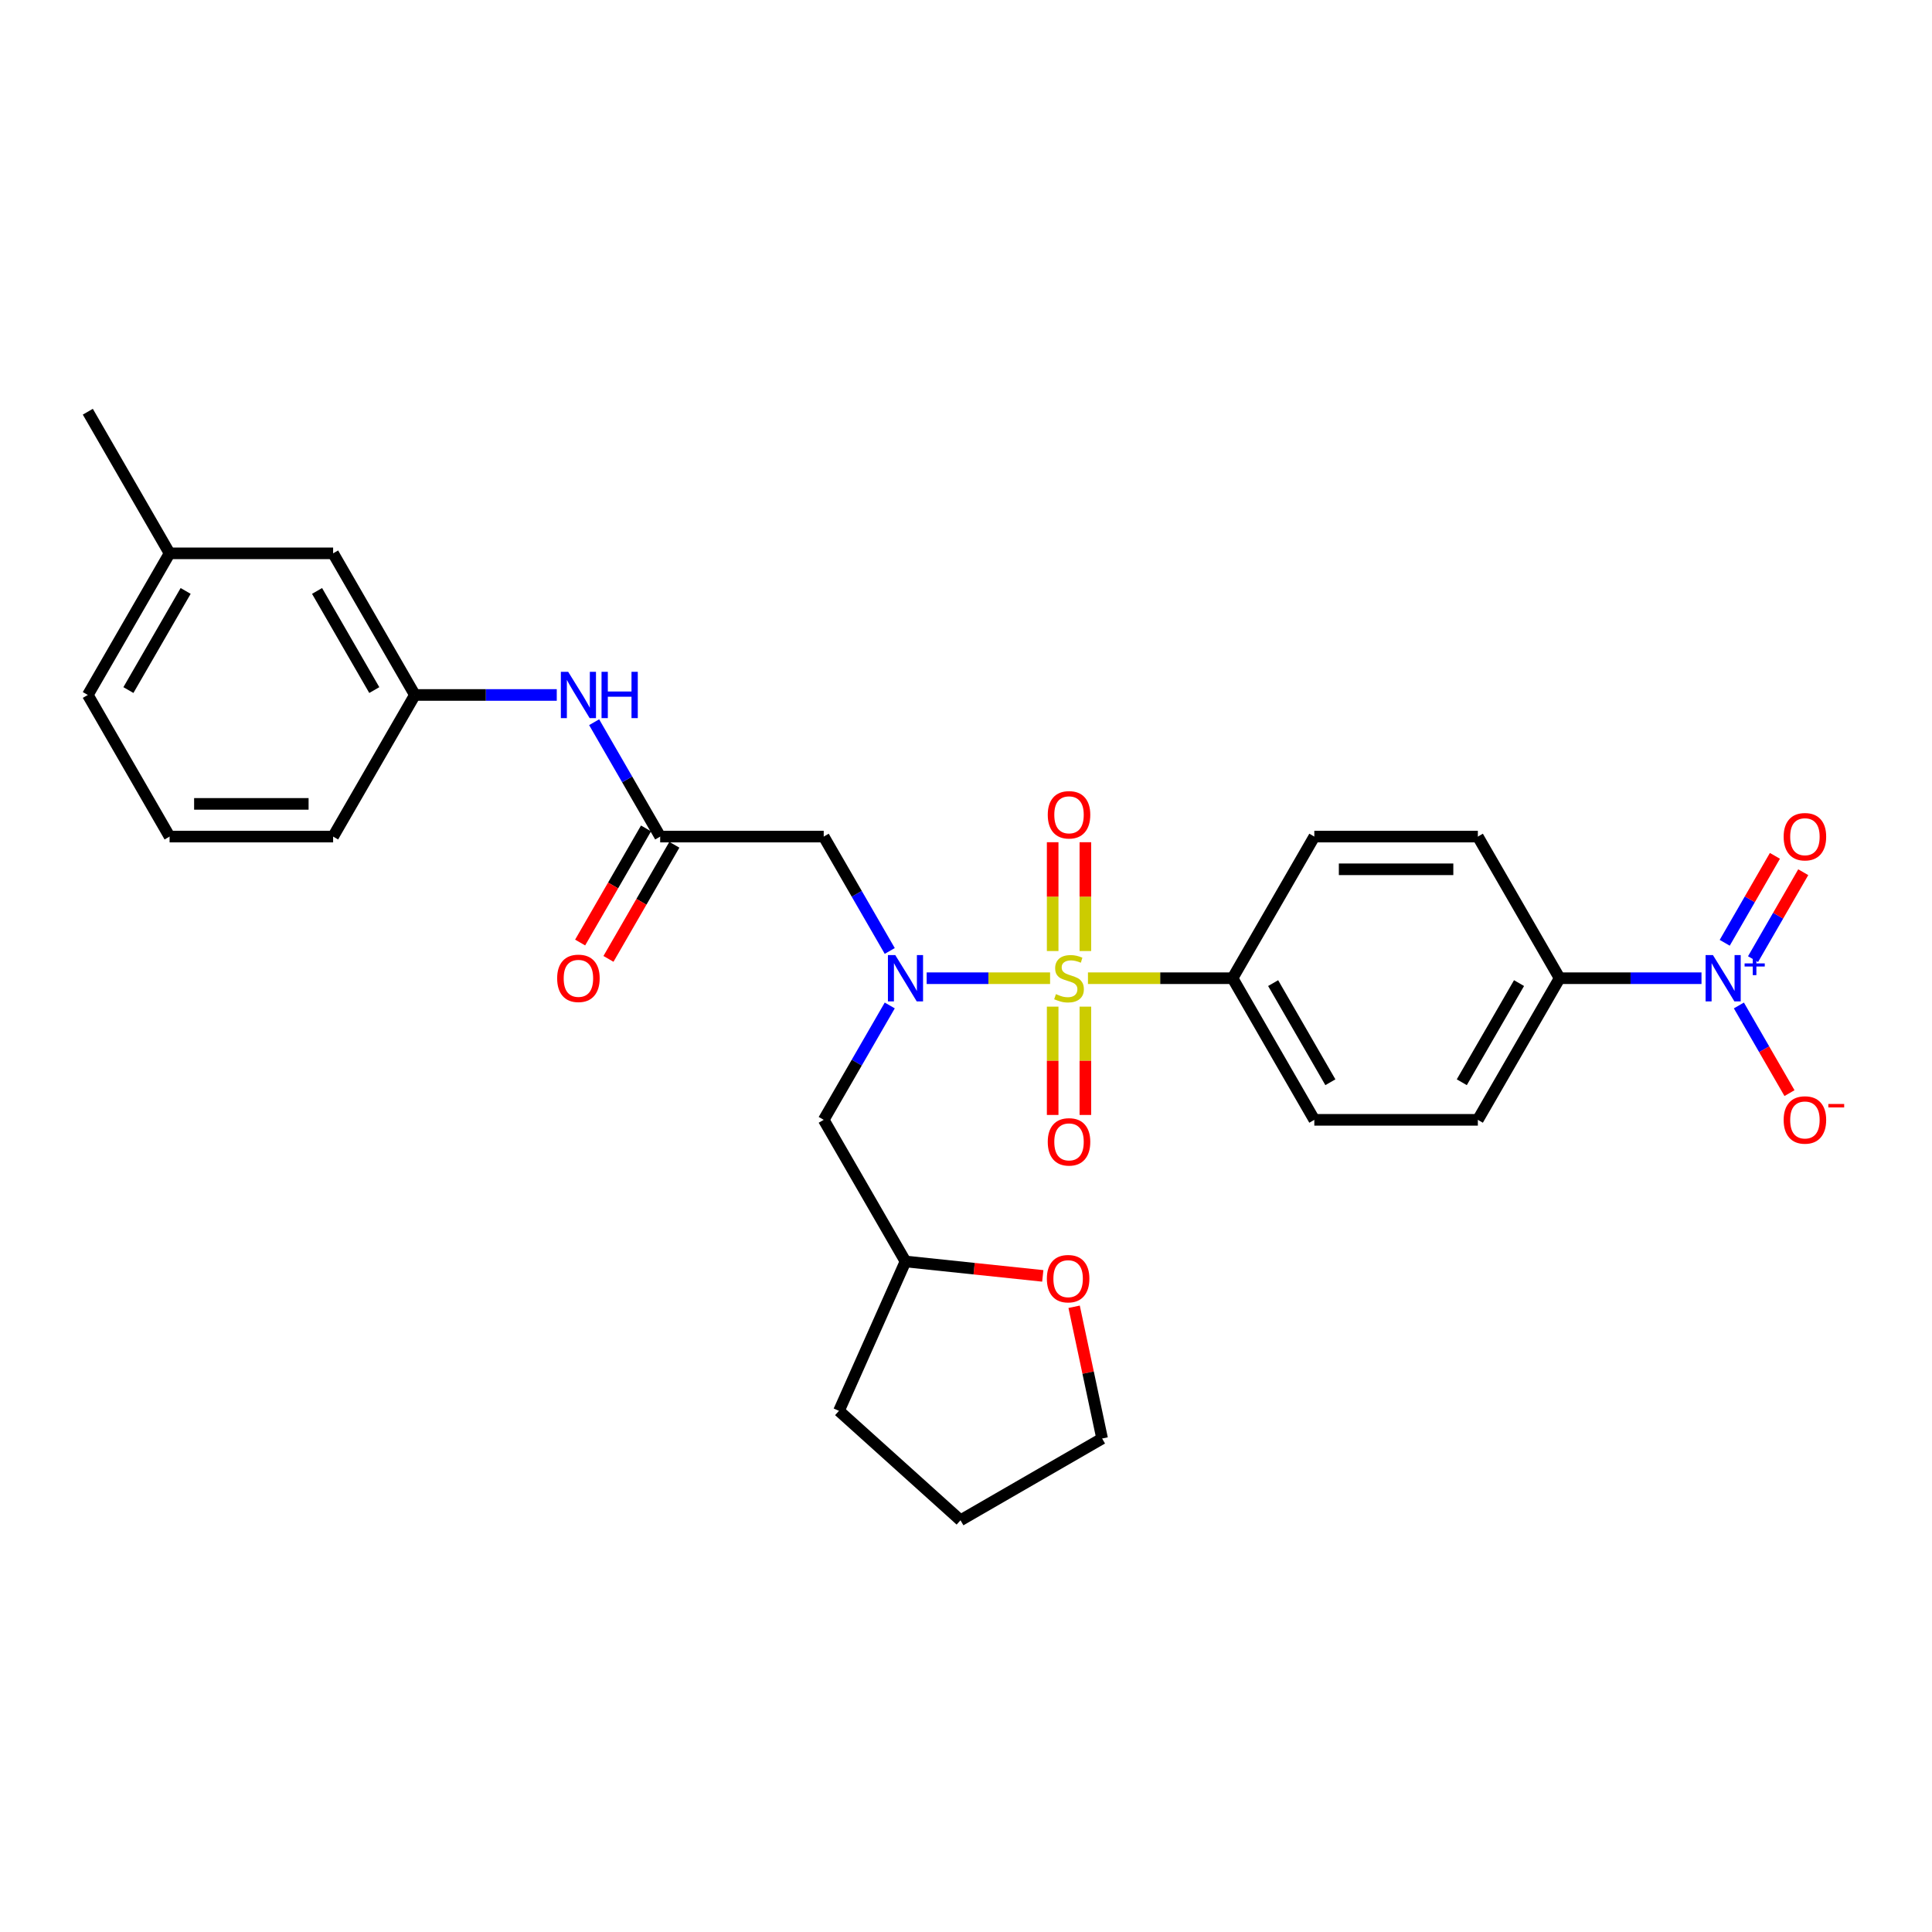 <?xml version='1.0' encoding='iso-8859-1'?>
<svg version='1.1' baseProfile='full'
              xmlns='http://www.w3.org/2000/svg'
                      xmlns:rdkit='http://www.rdkit.org/xml'
                      xmlns:xlink='http://www.w3.org/1999/xlink'
                  xml:space='preserve'
width='1000px' height='1000px' viewBox='0 0 1000 1000'>
<!-- END OF HEADER -->
<rect style='opacity:1.0;fill:#FFFFFF;stroke:none' width='1000' height='1000' x='0' y='0'> </rect>
<path class='bond-0' d='M 543.521,506.322 L 511.58,506.322' style='fill:none;fill-rule:evenodd;stroke:#CCCC00;stroke-width:6px;stroke-linecap:butt;stroke-linejoin:miter;stroke-opacity:1' />
<path class='bond-0' d='M 511.58,506.322 L 479.64,506.322' style='fill:none;fill-rule:evenodd;stroke:#0000FF;stroke-width:6px;stroke-linecap:butt;stroke-linejoin:miter;stroke-opacity:1' />
<path class='bond-4' d='M 563.124,506.322 L 600.546,506.322' style='fill:none;fill-rule:evenodd;stroke:#CCCC00;stroke-width:6px;stroke-linecap:butt;stroke-linejoin:miter;stroke-opacity:1' />
<path class='bond-4' d='M 600.546,506.322 L 637.967,506.322' style='fill:none;fill-rule:evenodd;stroke:#000000;stroke-width:6px;stroke-linecap:butt;stroke-linejoin:miter;stroke-opacity:1' />
<path class='bond-6' d='M 561.787,492.254 L 561.787,464.095' style='fill:none;fill-rule:evenodd;stroke:#CCCC00;stroke-width:6px;stroke-linecap:butt;stroke-linejoin:miter;stroke-opacity:1' />
<path class='bond-6' d='M 561.787,464.095 L 561.787,435.935' style='fill:none;fill-rule:evenodd;stroke:#FF0000;stroke-width:6px;stroke-linecap:butt;stroke-linejoin:miter;stroke-opacity:1' />
<path class='bond-6' d='M 544.858,492.254 L 544.858,464.095' style='fill:none;fill-rule:evenodd;stroke:#CCCC00;stroke-width:6px;stroke-linecap:butt;stroke-linejoin:miter;stroke-opacity:1' />
<path class='bond-6' d='M 544.858,464.095 L 544.858,435.935' style='fill:none;fill-rule:evenodd;stroke:#FF0000;stroke-width:6px;stroke-linecap:butt;stroke-linejoin:miter;stroke-opacity:1' />
<path class='bond-7' d='M 544.858,521.033 L 544.858,549.065' style='fill:none;fill-rule:evenodd;stroke:#CCCC00;stroke-width:6px;stroke-linecap:butt;stroke-linejoin:miter;stroke-opacity:1' />
<path class='bond-7' d='M 544.858,549.065 L 544.858,577.097' style='fill:none;fill-rule:evenodd;stroke:#FF0000;stroke-width:6px;stroke-linecap:butt;stroke-linejoin:miter;stroke-opacity:1' />
<path class='bond-7' d='M 561.787,521.033 L 561.787,549.065' style='fill:none;fill-rule:evenodd;stroke:#CCCC00;stroke-width:6px;stroke-linecap:butt;stroke-linejoin:miter;stroke-opacity:1' />
<path class='bond-7' d='M 561.787,549.065 L 561.787,577.097' style='fill:none;fill-rule:evenodd;stroke:#FF0000;stroke-width:6px;stroke-linecap:butt;stroke-linejoin:miter;stroke-opacity:1' />
<path class='bond-2' d='M 460.536,492.22 L 443.446,462.619' style='fill:none;fill-rule:evenodd;stroke:#0000FF;stroke-width:6px;stroke-linecap:butt;stroke-linejoin:miter;stroke-opacity:1' />
<path class='bond-2' d='M 443.446,462.619 L 426.355,433.017' style='fill:none;fill-rule:evenodd;stroke:#000000;stroke-width:6px;stroke-linecap:butt;stroke-linejoin:miter;stroke-opacity:1' />
<path class='bond-5' d='M 460.536,520.424 L 443.446,550.025' style='fill:none;fill-rule:evenodd;stroke:#0000FF;stroke-width:6px;stroke-linecap:butt;stroke-linejoin:miter;stroke-opacity:1' />
<path class='bond-5' d='M 443.446,550.025 L 426.355,579.626' style='fill:none;fill-rule:evenodd;stroke:#000000;stroke-width:6px;stroke-linecap:butt;stroke-linejoin:miter;stroke-opacity:1' />
<path class='bond-1' d='M 880.694,506.322 L 843.975,506.322' style='fill:none;fill-rule:evenodd;stroke:#0000FF;stroke-width:6px;stroke-linecap:butt;stroke-linejoin:miter;stroke-opacity:1' />
<path class='bond-1' d='M 843.975,506.322 L 807.256,506.322' style='fill:none;fill-rule:evenodd;stroke:#000000;stroke-width:6px;stroke-linecap:butt;stroke-linejoin:miter;stroke-opacity:1' />
<path class='bond-9' d='M 900.043,520.424 L 913.141,543.11' style='fill:none;fill-rule:evenodd;stroke:#0000FF;stroke-width:6px;stroke-linecap:butt;stroke-linejoin:miter;stroke-opacity:1' />
<path class='bond-9' d='M 913.141,543.11 L 926.238,565.796' style='fill:none;fill-rule:evenodd;stroke:#FF0000;stroke-width:6px;stroke-linecap:butt;stroke-linejoin:miter;stroke-opacity:1' />
<path class='bond-11' d='M 907.373,496.452 L 920.363,473.952' style='fill:none;fill-rule:evenodd;stroke:#0000FF;stroke-width:6px;stroke-linecap:butt;stroke-linejoin:miter;stroke-opacity:1' />
<path class='bond-11' d='M 920.363,473.952 L 933.354,451.452' style='fill:none;fill-rule:evenodd;stroke:#FF0000;stroke-width:6px;stroke-linecap:butt;stroke-linejoin:miter;stroke-opacity:1' />
<path class='bond-11' d='M 892.712,487.988 L 905.703,465.488' style='fill:none;fill-rule:evenodd;stroke:#0000FF;stroke-width:6px;stroke-linecap:butt;stroke-linejoin:miter;stroke-opacity:1' />
<path class='bond-11' d='M 905.703,465.488 L 918.693,442.988' style='fill:none;fill-rule:evenodd;stroke:#FF0000;stroke-width:6px;stroke-linecap:butt;stroke-linejoin:miter;stroke-opacity:1' />
<path class='bond-3' d='M 426.355,433.017 L 341.711,433.017' style='fill:none;fill-rule:evenodd;stroke:#000000;stroke-width:6px;stroke-linecap:butt;stroke-linejoin:miter;stroke-opacity:1' />
<path class='bond-10' d='M 341.711,433.017 L 324.62,403.416' style='fill:none;fill-rule:evenodd;stroke:#000000;stroke-width:6px;stroke-linecap:butt;stroke-linejoin:miter;stroke-opacity:1' />
<path class='bond-10' d='M 324.62,403.416 L 307.53,373.815' style='fill:none;fill-rule:evenodd;stroke:#0000FF;stroke-width:6px;stroke-linecap:butt;stroke-linejoin:miter;stroke-opacity:1' />
<path class='bond-12' d='M 334.38,428.785 L 317.329,458.319' style='fill:none;fill-rule:evenodd;stroke:#000000;stroke-width:6px;stroke-linecap:butt;stroke-linejoin:miter;stroke-opacity:1' />
<path class='bond-12' d='M 317.329,458.319 L 300.278,487.852' style='fill:none;fill-rule:evenodd;stroke:#FF0000;stroke-width:6px;stroke-linecap:butt;stroke-linejoin:miter;stroke-opacity:1' />
<path class='bond-12' d='M 349.041,437.25 L 331.99,466.783' style='fill:none;fill-rule:evenodd;stroke:#000000;stroke-width:6px;stroke-linecap:butt;stroke-linejoin:miter;stroke-opacity:1' />
<path class='bond-12' d='M 331.99,466.783 L 314.939,496.317' style='fill:none;fill-rule:evenodd;stroke:#FF0000;stroke-width:6px;stroke-linecap:butt;stroke-linejoin:miter;stroke-opacity:1' />
<path class='bond-14' d='M 637.967,506.322 L 680.289,579.626' style='fill:none;fill-rule:evenodd;stroke:#000000;stroke-width:6px;stroke-linecap:butt;stroke-linejoin:miter;stroke-opacity:1' />
<path class='bond-14' d='M 658.976,508.853 L 688.602,560.166' style='fill:none;fill-rule:evenodd;stroke:#000000;stroke-width:6px;stroke-linecap:butt;stroke-linejoin:miter;stroke-opacity:1' />
<path class='bond-15' d='M 637.967,506.322 L 680.289,433.017' style='fill:none;fill-rule:evenodd;stroke:#000000;stroke-width:6px;stroke-linecap:butt;stroke-linejoin:miter;stroke-opacity:1' />
<path class='bond-19' d='M 426.355,579.626 L 468.678,652.931' style='fill:none;fill-rule:evenodd;stroke:#000000;stroke-width:6px;stroke-linecap:butt;stroke-linejoin:miter;stroke-opacity:1' />
<path class='bond-8' d='M 807.256,506.322 L 764.934,579.626' style='fill:none;fill-rule:evenodd;stroke:#000000;stroke-width:6px;stroke-linecap:butt;stroke-linejoin:miter;stroke-opacity:1' />
<path class='bond-8' d='M 786.247,508.853 L 756.621,560.166' style='fill:none;fill-rule:evenodd;stroke:#000000;stroke-width:6px;stroke-linecap:butt;stroke-linejoin:miter;stroke-opacity:1' />
<path class='bond-29' d='M 807.256,506.322 L 764.934,433.017' style='fill:none;fill-rule:evenodd;stroke:#000000;stroke-width:6px;stroke-linecap:butt;stroke-linejoin:miter;stroke-opacity:1' />
<path class='bond-13' d='M 288.182,359.713 L 251.463,359.713' style='fill:none;fill-rule:evenodd;stroke:#0000FF;stroke-width:6px;stroke-linecap:butt;stroke-linejoin:miter;stroke-opacity:1' />
<path class='bond-13' d='M 251.463,359.713 L 214.744,359.713' style='fill:none;fill-rule:evenodd;stroke:#000000;stroke-width:6px;stroke-linecap:butt;stroke-linejoin:miter;stroke-opacity:1' />
<path class='bond-20' d='M 214.744,359.713 L 172.422,286.409' style='fill:none;fill-rule:evenodd;stroke:#000000;stroke-width:6px;stroke-linecap:butt;stroke-linejoin:miter;stroke-opacity:1' />
<path class='bond-20' d='M 193.735,357.182 L 164.109,305.869' style='fill:none;fill-rule:evenodd;stroke:#000000;stroke-width:6px;stroke-linecap:butt;stroke-linejoin:miter;stroke-opacity:1' />
<path class='bond-23' d='M 214.744,359.713 L 172.422,433.017' style='fill:none;fill-rule:evenodd;stroke:#000000;stroke-width:6px;stroke-linecap:butt;stroke-linejoin:miter;stroke-opacity:1' />
<path class='bond-17' d='M 680.289,579.626 L 764.934,579.626' style='fill:none;fill-rule:evenodd;stroke:#000000;stroke-width:6px;stroke-linecap:butt;stroke-linejoin:miter;stroke-opacity:1' />
<path class='bond-18' d='M 680.289,433.017 L 764.934,433.017' style='fill:none;fill-rule:evenodd;stroke:#000000;stroke-width:6px;stroke-linecap:butt;stroke-linejoin:miter;stroke-opacity:1' />
<path class='bond-18' d='M 692.986,449.946 L 752.237,449.946' style='fill:none;fill-rule:evenodd;stroke:#000000;stroke-width:6px;stroke-linecap:butt;stroke-linejoin:miter;stroke-opacity:1' />
<path class='bond-16' d='M 539.739,660.4 L 504.208,656.665' style='fill:none;fill-rule:evenodd;stroke:#FF0000;stroke-width:6px;stroke-linecap:butt;stroke-linejoin:miter;stroke-opacity:1' />
<path class='bond-16' d='M 504.208,656.665 L 468.678,652.931' style='fill:none;fill-rule:evenodd;stroke:#000000;stroke-width:6px;stroke-linecap:butt;stroke-linejoin:miter;stroke-opacity:1' />
<path class='bond-24' d='M 555.964,676.388 L 563.211,710.481' style='fill:none;fill-rule:evenodd;stroke:#FF0000;stroke-width:6px;stroke-linecap:butt;stroke-linejoin:miter;stroke-opacity:1' />
<path class='bond-24' d='M 563.211,710.481 L 570.457,744.573' style='fill:none;fill-rule:evenodd;stroke:#000000;stroke-width:6px;stroke-linecap:butt;stroke-linejoin:miter;stroke-opacity:1' />
<path class='bond-27' d='M 468.678,652.931 L 434.25,730.257' style='fill:none;fill-rule:evenodd;stroke:#000000;stroke-width:6px;stroke-linecap:butt;stroke-linejoin:miter;stroke-opacity:1' />
<path class='bond-21' d='M 172.422,286.409 L 87.777,286.409' style='fill:none;fill-rule:evenodd;stroke:#000000;stroke-width:6px;stroke-linecap:butt;stroke-linejoin:miter;stroke-opacity:1' />
<path class='bond-26' d='M 87.777,286.409 L 45.455,213.104' style='fill:none;fill-rule:evenodd;stroke:#000000;stroke-width:6px;stroke-linecap:butt;stroke-linejoin:miter;stroke-opacity:1' />
<path class='bond-31' d='M 87.777,286.409 L 45.455,359.713' style='fill:none;fill-rule:evenodd;stroke:#000000;stroke-width:6px;stroke-linecap:butt;stroke-linejoin:miter;stroke-opacity:1' />
<path class='bond-31' d='M 96.089,305.869 L 66.464,357.182' style='fill:none;fill-rule:evenodd;stroke:#000000;stroke-width:6px;stroke-linecap:butt;stroke-linejoin:miter;stroke-opacity:1' />
<path class='bond-22' d='M 87.777,433.017 L 172.422,433.017' style='fill:none;fill-rule:evenodd;stroke:#000000;stroke-width:6px;stroke-linecap:butt;stroke-linejoin:miter;stroke-opacity:1' />
<path class='bond-22' d='M 100.474,416.089 L 159.725,416.089' style='fill:none;fill-rule:evenodd;stroke:#000000;stroke-width:6px;stroke-linecap:butt;stroke-linejoin:miter;stroke-opacity:1' />
<path class='bond-25' d='M 87.777,433.017 L 45.455,359.713' style='fill:none;fill-rule:evenodd;stroke:#000000;stroke-width:6px;stroke-linecap:butt;stroke-linejoin:miter;stroke-opacity:1' />
<path class='bond-30' d='M 570.457,744.573 L 497.153,786.896' style='fill:none;fill-rule:evenodd;stroke:#000000;stroke-width:6px;stroke-linecap:butt;stroke-linejoin:miter;stroke-opacity:1' />
<path class='bond-28' d='M 434.25,730.257 L 497.153,786.896' style='fill:none;fill-rule:evenodd;stroke:#000000;stroke-width:6px;stroke-linecap:butt;stroke-linejoin:miter;stroke-opacity:1' />
<path  class='atom-0' d='M 546.551 514.549
Q 546.822 514.651, 547.939 515.125
Q 549.056 515.599, 550.275 515.904
Q 551.528 516.175, 552.747 516.175
Q 555.015 516.175, 556.336 515.091
Q 557.656 513.974, 557.656 512.044
Q 557.656 510.723, 556.979 509.911
Q 556.336 509.098, 555.32 508.658
Q 554.304 508.218, 552.611 507.71
Q 550.478 507.067, 549.192 506.457
Q 547.939 505.848, 547.025 504.561
Q 546.145 503.275, 546.145 501.108
Q 546.145 498.094, 548.176 496.232
Q 550.241 494.37, 554.304 494.37
Q 557.081 494.37, 560.229 495.691
L 559.451 498.298
Q 556.573 497.113, 554.406 497.113
Q 552.07 497.113, 550.783 498.094
Q 549.496 499.042, 549.53 500.701
Q 549.53 501.988, 550.174 502.767
Q 550.851 503.546, 551.799 503.986
Q 552.781 504.426, 554.406 504.934
Q 556.573 505.611, 557.859 506.288
Q 559.146 506.965, 560.06 508.353
Q 561.008 509.708, 561.008 512.044
Q 561.008 515.362, 558.774 517.156
Q 556.573 518.917, 552.882 518.917
Q 550.749 518.917, 549.124 518.443
Q 547.533 518.003, 545.637 517.224
L 546.551 514.549
' fill='#CCCC00'/>
<path  class='atom-1' d='M 463.379 494.336
L 471.234 507.033
Q 472.013 508.286, 473.265 510.554
Q 474.518 512.823, 474.586 512.958
L 474.586 494.336
L 477.769 494.336
L 477.769 518.308
L 474.484 518.308
L 466.054 504.426
Q 465.072 502.801, 464.022 500.938
Q 463.007 499.076, 462.702 498.501
L 462.702 518.308
L 459.587 518.308
L 459.587 494.336
L 463.379 494.336
' fill='#0000FF'/>
<path  class='atom-2' d='M 886.602 494.336
L 894.457 507.033
Q 895.236 508.286, 896.489 510.554
Q 897.741 512.823, 897.809 512.958
L 897.809 494.336
L 900.992 494.336
L 900.992 518.308
L 897.708 518.308
L 889.277 504.426
Q 888.295 502.801, 887.246 500.938
Q 886.23 499.076, 885.925 498.501
L 885.925 518.308
L 882.81 518.308
L 882.81 494.336
L 886.602 494.336
' fill='#0000FF'/>
<path  class='atom-2' d='M 903.003 498.657
L 907.226 498.657
L 907.226 494.21
L 909.103 494.21
L 909.103 498.657
L 913.439 498.657
L 913.439 500.266
L 909.103 500.266
L 909.103 504.735
L 907.226 504.735
L 907.226 500.266
L 903.003 500.266
L 903.003 498.657
' fill='#0000FF'/>
<path  class='atom-7' d='M 542.319 421.745
Q 542.319 415.989, 545.163 412.773
Q 548.007 409.556, 553.322 409.556
Q 558.638 409.556, 561.482 412.773
Q 564.326 415.989, 564.326 421.745
Q 564.326 427.569, 561.448 430.887
Q 558.57 434.171, 553.322 434.171
Q 548.041 434.171, 545.163 430.887
Q 542.319 427.602, 542.319 421.745
M 553.322 431.462
Q 556.979 431.462, 558.943 429.024
Q 560.94 426.553, 560.94 421.745
Q 560.94 417.039, 558.943 414.669
Q 556.979 412.265, 553.322 412.265
Q 549.666 412.265, 547.668 414.635
Q 545.704 417.005, 545.704 421.745
Q 545.704 426.587, 547.668 429.024
Q 549.666 431.462, 553.322 431.462
' fill='#FF0000'/>
<path  class='atom-8' d='M 542.319 591.034
Q 542.319 585.278, 545.163 582.062
Q 548.007 578.845, 553.322 578.845
Q 558.638 578.845, 561.482 582.062
Q 564.326 585.278, 564.326 591.034
Q 564.326 596.858, 561.448 600.176
Q 558.57 603.46, 553.322 603.46
Q 548.041 603.46, 545.163 600.176
Q 542.319 596.892, 542.319 591.034
M 553.322 600.751
Q 556.979 600.751, 558.943 598.314
Q 560.94 595.842, 560.94 591.034
Q 560.94 586.328, 558.943 583.958
Q 556.979 581.554, 553.322 581.554
Q 549.666 581.554, 547.668 583.924
Q 545.704 586.294, 545.704 591.034
Q 545.704 595.876, 547.668 598.314
Q 549.666 600.751, 553.322 600.751
' fill='#FF0000'/>
<path  class='atom-10' d='M 923.219 579.694
Q 923.219 573.938, 926.064 570.722
Q 928.908 567.505, 934.223 567.505
Q 939.539 567.505, 942.383 570.722
Q 945.227 573.938, 945.227 579.694
Q 945.227 585.518, 942.349 588.836
Q 939.471 592.12, 934.223 592.12
Q 928.941 592.12, 926.064 588.836
Q 923.219 585.551, 923.219 579.694
M 934.223 589.411
Q 937.88 589.411, 939.844 586.973
Q 941.841 584.502, 941.841 579.694
Q 941.841 574.988, 939.844 572.618
Q 937.88 570.214, 934.223 570.214
Q 930.567 570.214, 928.569 572.584
Q 926.605 574.954, 926.605 579.694
Q 926.605 584.536, 928.569 586.973
Q 930.567 589.411, 934.223 589.411
' fill='#FF0000'/>
<path  class='atom-10' d='M 946.344 571.418
L 954.545 571.418
L 954.545 573.205
L 946.344 573.205
L 946.344 571.418
' fill='#FF0000'/>
<path  class='atom-11' d='M 294.09 347.727
L 301.945 360.424
Q 302.723 361.677, 303.976 363.945
Q 305.229 366.214, 305.297 366.349
L 305.297 347.727
L 308.479 347.727
L 308.479 371.699
L 305.195 371.699
L 296.764 357.817
Q 295.783 356.192, 294.733 354.33
Q 293.717 352.467, 293.413 351.892
L 293.413 371.699
L 290.298 371.699
L 290.298 347.727
L 294.09 347.727
' fill='#0000FF'/>
<path  class='atom-11' d='M 311.357 347.727
L 314.608 347.727
L 314.608 357.919
L 326.864 357.919
L 326.864 347.727
L 330.114 347.727
L 330.114 371.699
L 326.864 371.699
L 326.864 360.627
L 314.608 360.627
L 314.608 371.699
L 311.357 371.699
L 311.357 347.727
' fill='#0000FF'/>
<path  class='atom-12' d='M 923.219 433.085
Q 923.219 427.329, 926.064 424.113
Q 928.908 420.896, 934.223 420.896
Q 939.539 420.896, 942.383 424.113
Q 945.227 427.329, 945.227 433.085
Q 945.227 438.909, 942.349 442.227
Q 939.471 445.511, 934.223 445.511
Q 928.941 445.511, 926.064 442.227
Q 923.219 438.943, 923.219 433.085
M 934.223 442.802
Q 937.88 442.802, 939.844 440.365
Q 941.841 437.893, 941.841 433.085
Q 941.841 428.379, 939.844 426.009
Q 937.88 423.605, 934.223 423.605
Q 930.567 423.605, 928.569 425.975
Q 926.605 428.345, 926.605 433.085
Q 926.605 437.927, 928.569 440.365
Q 930.567 442.802, 934.223 442.802
' fill='#FF0000'/>
<path  class='atom-13' d='M 288.385 506.39
Q 288.385 500.634, 291.229 497.417
Q 294.073 494.201, 299.388 494.201
Q 304.704 494.201, 307.548 497.417
Q 310.392 500.634, 310.392 506.39
Q 310.392 512.213, 307.514 515.531
Q 304.636 518.815, 299.388 518.815
Q 294.107 518.815, 291.229 515.531
Q 288.385 512.247, 288.385 506.39
M 299.388 516.107
Q 303.045 516.107, 305.009 513.669
Q 307.006 511.197, 307.006 506.39
Q 307.006 501.683, 305.009 499.313
Q 303.045 496.909, 299.388 496.909
Q 295.732 496.909, 293.734 499.279
Q 291.77 501.65, 291.77 506.39
Q 291.77 511.231, 293.734 513.669
Q 295.732 516.107, 299.388 516.107
' fill='#FF0000'/>
<path  class='atom-17' d='M 541.855 661.846
Q 541.855 656.09, 544.699 652.874
Q 547.543 649.657, 552.859 649.657
Q 558.174 649.657, 561.018 652.874
Q 563.863 656.09, 563.863 661.846
Q 563.863 667.67, 560.985 670.988
Q 558.107 674.272, 552.859 674.272
Q 547.577 674.272, 544.699 670.988
Q 541.855 667.704, 541.855 661.846
M 552.859 671.563
Q 556.515 671.563, 558.479 669.126
Q 560.477 666.654, 560.477 661.846
Q 560.477 657.14, 558.479 654.77
Q 556.515 652.366, 552.859 652.366
Q 549.202 652.366, 547.204 654.736
Q 545.241 657.106, 545.241 661.846
Q 545.241 666.688, 547.204 669.126
Q 549.202 671.563, 552.859 671.563
' fill='#FF0000'/>
</svg>
